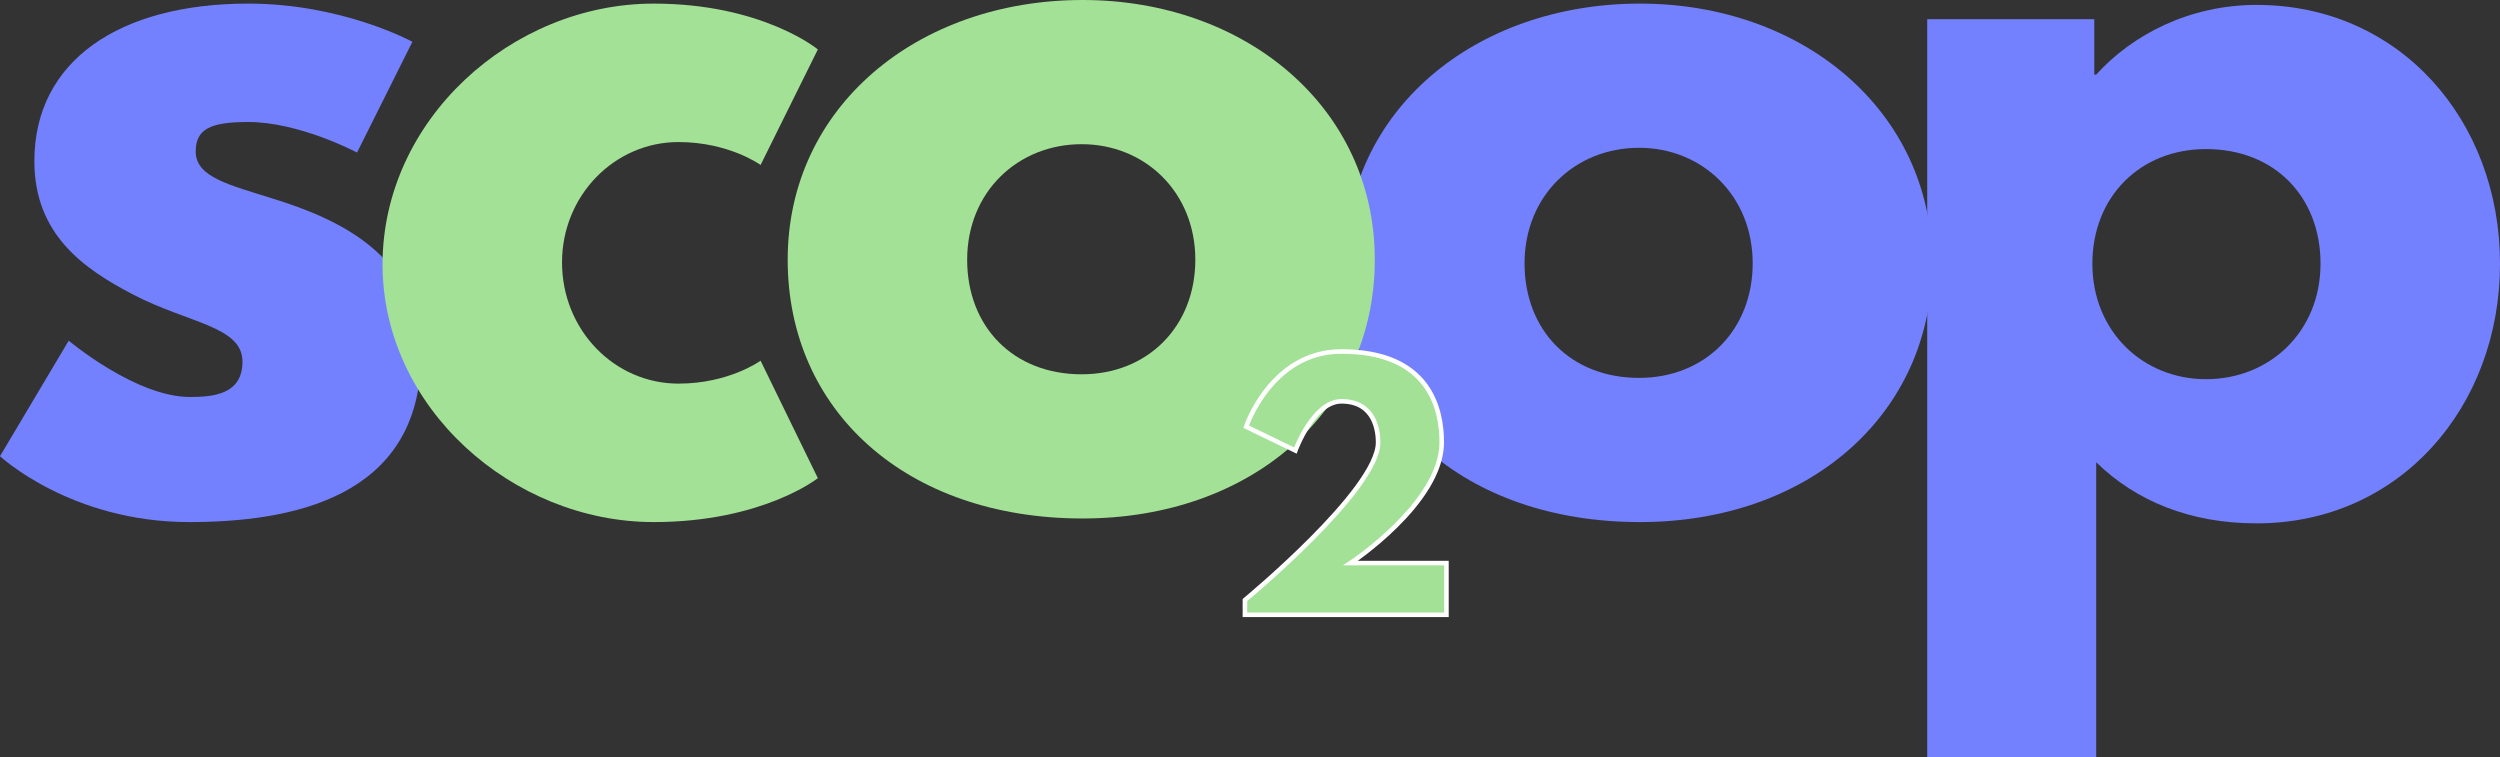 <?xml version="1.0" encoding="UTF-8"?>
<svg width="274px" height="83px" viewBox="0 0 274 83" version="1.1" xmlns="http://www.w3.org/2000/svg" xmlns:xlink="http://www.w3.org/1999/xlink">
    <rect x="0" y="0" width="274" height="83" fill="#333333" stroke="none"/>
    <title>Group 16</title>
    <g id="Page-1" stroke="none" stroke-width="1" fill="none" fill-rule="evenodd">
        <g id="Karbon-Ayak-İzinizi-Analiz-Edin-ve-Azaltın" transform="translate(-561, -518)">
            <g id="Group-16" transform="translate(561, 518)">
                <path d="M29.819,21.743 C25.215,20.278 21.449,19.441 21.449,16.615 C21.449,14.105 23.123,13.371 27.203,13.371 C32.853,13.371 39.131,16.72 39.131,16.72 L45.199,4.58 C45.199,4.58 37.562,0.395 27.203,0.395 C13.079,0.395 3.767,6.673 3.767,17.662 C3.767,25.72 9.207,29.488 14.648,32.313 C20.716,35.452 26.575,35.766 26.575,39.638 C26.575,43.197 23.437,43.51 20.821,43.51 C14.858,43.51 7.533,37.336 7.533,37.336 L0,49.998 C0,49.998 7.743,57.219 20.716,57.219 C31.702,57.219 46.14,54.708 46.14,38.906 C46.14,27.918 36.933,23.941 29.819,21.743" id="Fill-2" fill="#7481FF"></path>
                <path d="M74.362,42.045 C67.352,42.045 61.598,36.185 61.598,28.755 C61.598,21.429 67.352,15.569 74.362,15.569 C79.907,15.569 83.36,18.08 83.36,18.08 L89.637,5.418 C89.637,5.418 83.569,0.395 71.642,0.395 C56.053,0.395 41.928,13.162 41.928,28.964 C41.928,44.662 56.157,57.219 71.642,57.219 C83.569,57.219 89.637,52.406 89.637,52.406 L83.36,39.534 C83.36,39.534 79.907,42.045 74.362,42.045" id="Fill-4" fill="#A3E197"></path>
                <path d="M179.645,41.417 C172.112,41.417 167.09,36.185 167.09,28.859 C167.09,21.43 172.635,16.197 179.645,16.197 C186.55,16.197 192.095,21.43 192.095,28.859 C192.095,36.185 186.864,41.417 179.645,41.417 M179.749,0.395 C161.649,0.395 147.42,12.116 147.42,28.859 C147.42,45.394 160.393,57.219 179.749,57.219 C198.268,57.219 211.765,45.394 211.765,28.859 C211.765,12.116 197.536,0.395 179.749,0.395" id="Fill-6" fill="#7481FF"></path>
                <path d="M241.775,41.559 C234.87,41.559 229.324,36.328 229.324,28.898 C229.324,21.572 234.556,16.339 241.775,16.339 C249.309,16.339 254.33,21.572 254.33,28.898 C254.33,36.328 248.785,41.559 241.775,41.559 M247.32,0.538 C239.997,0.538 233.719,3.782 229.743,8.177 L229.534,8.177 L229.534,2.107 L211.225,2.107 L211.225,83 L229.743,83 L229.743,50.664 C234.138,54.954 240.101,57.361 247.32,57.361 C263.015,57.361 274,44.595 274,28.898 C274,13.201 263.015,0.538 247.32,0.538" id="Fill-8" fill="#7481FF"></path>
                <path d="M118.556,41.023 C125.775,41.023 131.007,35.79 131.007,28.465 C131.007,21.035 125.462,15.803 118.556,15.803 C111.547,15.803 106.001,21.035 106.001,28.465 C106.001,35.79 111.024,41.023 118.556,41.023 M118.661,0 C136.447,0 150.676,11.721 150.676,28.465 C150.676,44.999 137.18,56.825 118.661,56.825 C99.305,56.825 86.331,44.999 86.331,28.465 C86.331,11.721 100.56,0 118.661,0" id="Fill-10" fill="#A3E197"></path>
                <path d="M141.974,49.378 L136.581,46.767 C136.581,46.767 139.329,38.522 147.023,38.522 C156.743,38.522 158.014,44.913 158.014,48.485 C158.014,55.116 148.02,61.711 148.02,61.711 L158.529,61.711 L158.529,67.38 L136.444,67.38 L136.444,65.764 C136.444,65.764 151.041,53.707 151.041,48.485 C151.041,47.454 150.801,43.985 147.023,43.985 C143.932,43.985 141.974,49.378 141.974,49.378" id="Fill-12" fill="#A3E197"></path>
                <path d="M141.974,49.378 L136.581,46.767 C136.581,46.767 139.329,38.522 147.023,38.522 C156.743,38.522 158.014,44.913 158.014,48.485 C158.014,55.116 148.02,61.711 148.02,61.711 L158.529,61.711 L158.529,67.38 L136.444,67.38 L136.444,65.764 C136.444,65.764 151.041,53.707 151.041,48.485 C151.041,47.454 150.801,43.985 147.023,43.985 C143.932,43.985 141.974,49.378 141.974,49.378 Z" id="Stroke-14" stroke="#FFFFFF" stroke-width="0.5"></path>
            </g>
        </g>
    </g>
</svg>